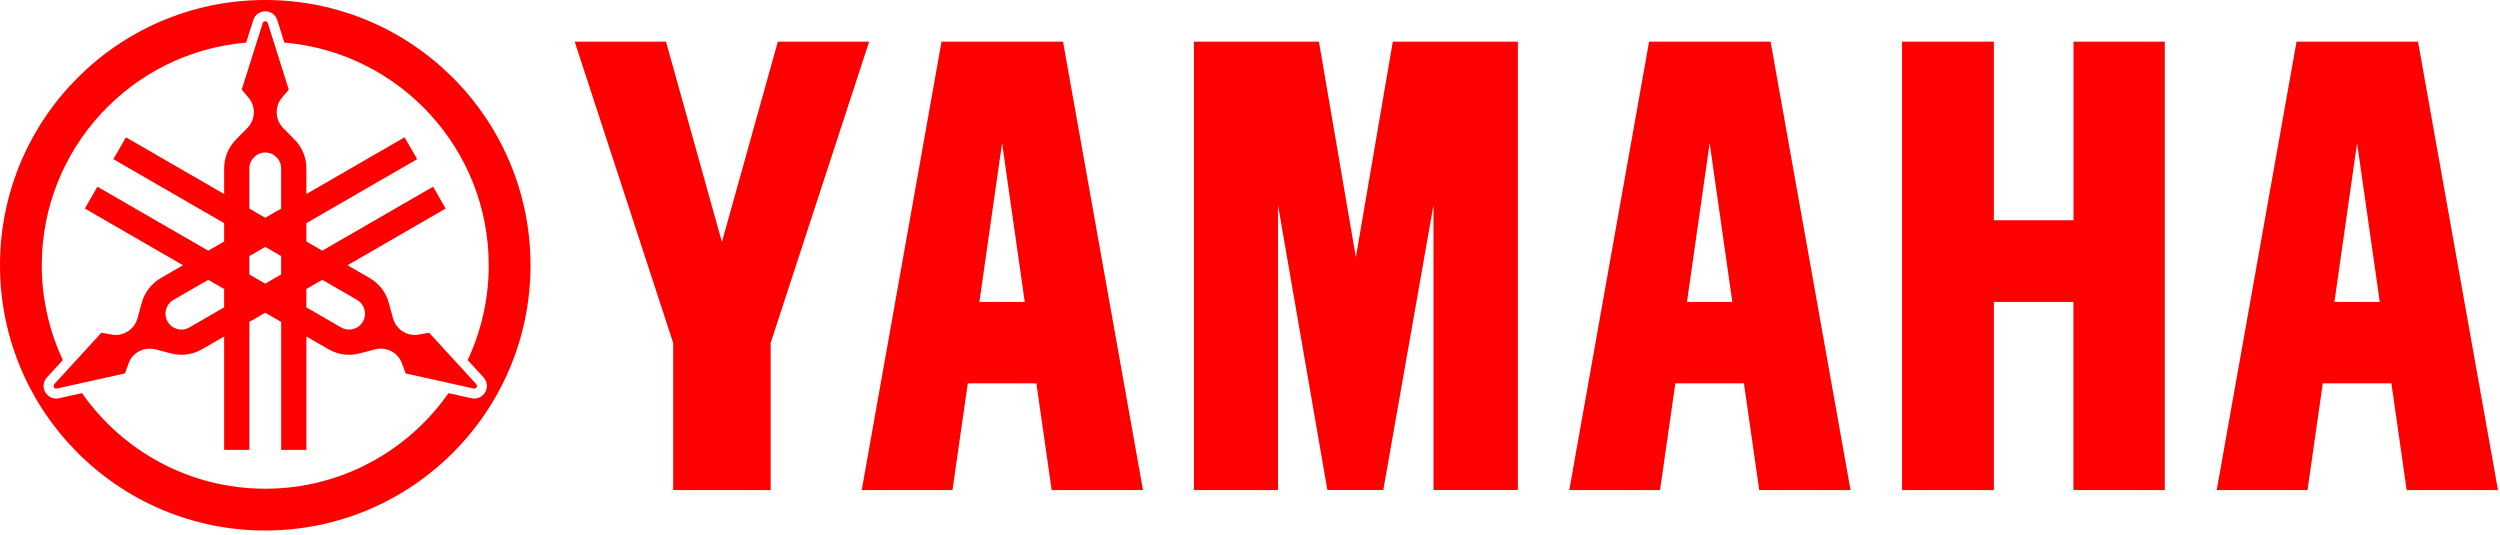 <svg xmlns="http://www.w3.org/2000/svg" width="201" height="43" viewBox="0 0 201 43" fill="none"><path d="M160.305 3.352V17.712H166.709V3.352H174.049V39.399H166.703V24.276H160.307V39.399H152.926V3.352H160.305ZM95.991 3.352V39.399H102.75V16.481L106.722 39.398H111.217L115.252 16.481V39.398H122.037V3.352H111.982L109.012 20.681L106.042 3.352H95.991ZM46.206 3.352L54.123 27.569V39.399H61.961V27.569L69.878 3.352H62.538L58.042 19.457L53.545 3.352H46.206ZM91.895 39.399H84.555L83.326 30.819H77.81L76.58 39.399H69.284L75.699 3.352H85.468L91.895 39.399ZM78.744 24.274H82.391L80.567 11.498L78.744 24.274ZM148.782 39.399H141.442L140.213 30.819H134.697L133.467 39.399H126.171L132.587 3.352H142.355L148.782 39.399ZM135.632 24.274H139.279L137.456 11.498L135.632 24.274ZM200.836 39.399H193.496L192.268 30.819H186.751L185.523 39.399H178.225L184.641 3.352H194.409L200.836 39.399ZM187.687 24.274H191.334L189.509 11.498L187.687 24.274ZM21.326 0C9.548 0 0 9.548 0 21.326C0 33.104 9.548 42.653 21.326 42.653C33.104 42.653 42.653 33.104 42.653 21.326C42.653 9.548 33.104 0 21.326 0ZM39.011 31.536C38.789 31.921 38.348 32.115 37.914 32.019L36.06 31.608C32.812 36.253 27.425 39.293 21.326 39.293C15.227 39.293 9.841 36.253 6.593 31.608L4.739 32.019C4.305 32.115 3.864 31.921 3.642 31.536C3.42 31.151 3.473 30.673 3.773 30.345L5.053 28.948C3.968 26.634 3.359 24.052 3.359 21.326C3.359 11.921 10.586 4.205 19.79 3.425L20.361 1.614C20.494 1.191 20.883 0.906 21.327 0.906C21.771 0.906 22.159 1.191 22.293 1.614L22.864 3.425C32.067 4.205 39.295 11.921 39.295 21.326C39.295 24.052 38.686 26.634 37.601 28.948L38.881 30.345C39.181 30.673 39.233 31.151 39.011 31.536ZM38.087 31.238C38.178 31.258 38.271 31.217 38.318 31.136C38.365 31.056 38.354 30.954 38.291 30.886L34.502 26.751L33.663 26.899C33.258 26.971 32.826 26.906 32.442 26.684C32.012 26.436 31.723 26.039 31.6 25.595L31.255 24.34C31.032 23.531 30.504 22.807 29.72 22.354L27.937 21.325L35.834 16.767L34.821 15.012L25.911 20.156L24.632 19.417V17.94L33.541 12.796L32.528 11.041L24.632 15.6V13.541C24.632 12.637 24.269 11.817 23.68 11.22L22.765 10.293C22.442 9.966 22.244 9.516 22.244 9.02C22.244 8.576 22.404 8.171 22.668 7.856L23.216 7.203L21.53 1.855C21.502 1.766 21.42 1.705 21.327 1.705C21.234 1.705 21.152 1.765 21.124 1.855L19.437 7.203L19.986 7.856C20.25 8.171 20.41 8.577 20.41 9.02C20.41 9.516 20.211 9.966 19.888 10.293L18.974 11.22C18.385 11.817 18.022 12.637 18.022 13.541V15.6L10.126 11.041L9.113 12.796L18.022 17.94V19.417L16.742 20.156L7.833 15.012L6.82 16.767L14.716 21.325L12.933 22.354C12.15 22.807 11.622 23.531 11.399 24.34L11.054 25.595C10.932 26.039 10.642 26.436 10.212 26.684C9.828 26.906 9.396 26.971 8.991 26.899L8.152 26.751L4.363 30.886C4.3 30.954 4.289 31.056 4.336 31.136C4.382 31.217 4.475 31.258 4.567 31.238L10.042 30.024L10.333 29.223C10.474 28.836 10.745 28.495 11.129 28.273C11.559 28.024 12.048 27.972 12.493 28.088L13.753 28.417C14.564 28.628 15.456 28.533 16.239 28.081L18.022 27.052V36.17H20.048V25.882L21.327 25.143L22.607 25.882V36.17H24.633V27.052L26.416 28.081C27.2 28.533 28.091 28.628 28.902 28.417L30.162 28.088C30.607 27.972 31.096 28.024 31.526 28.273C31.91 28.495 32.182 28.836 32.322 29.223L32.613 30.024L38.088 31.238H38.087ZM21.326 22.804L20.047 22.065V20.588L21.326 19.849L22.606 20.588V22.065L21.326 22.804ZM20.047 13.542C20.047 12.836 20.62 12.263 21.326 12.263C22.033 12.263 22.606 12.836 22.606 13.542V16.771L21.326 17.51L20.047 16.771V13.542ZM15.225 26.327C14.613 26.68 13.83 26.47 13.477 25.858C13.123 25.246 13.333 24.464 13.945 24.11L16.741 22.496L18.021 23.235V24.712L15.225 26.327ZM29.175 25.858C28.822 26.47 28.039 26.68 27.427 26.327L24.631 24.712V23.235L25.911 22.496L28.707 24.111C29.319 24.464 29.529 25.246 29.175 25.858Z" fill="#FF0000"></path></svg>